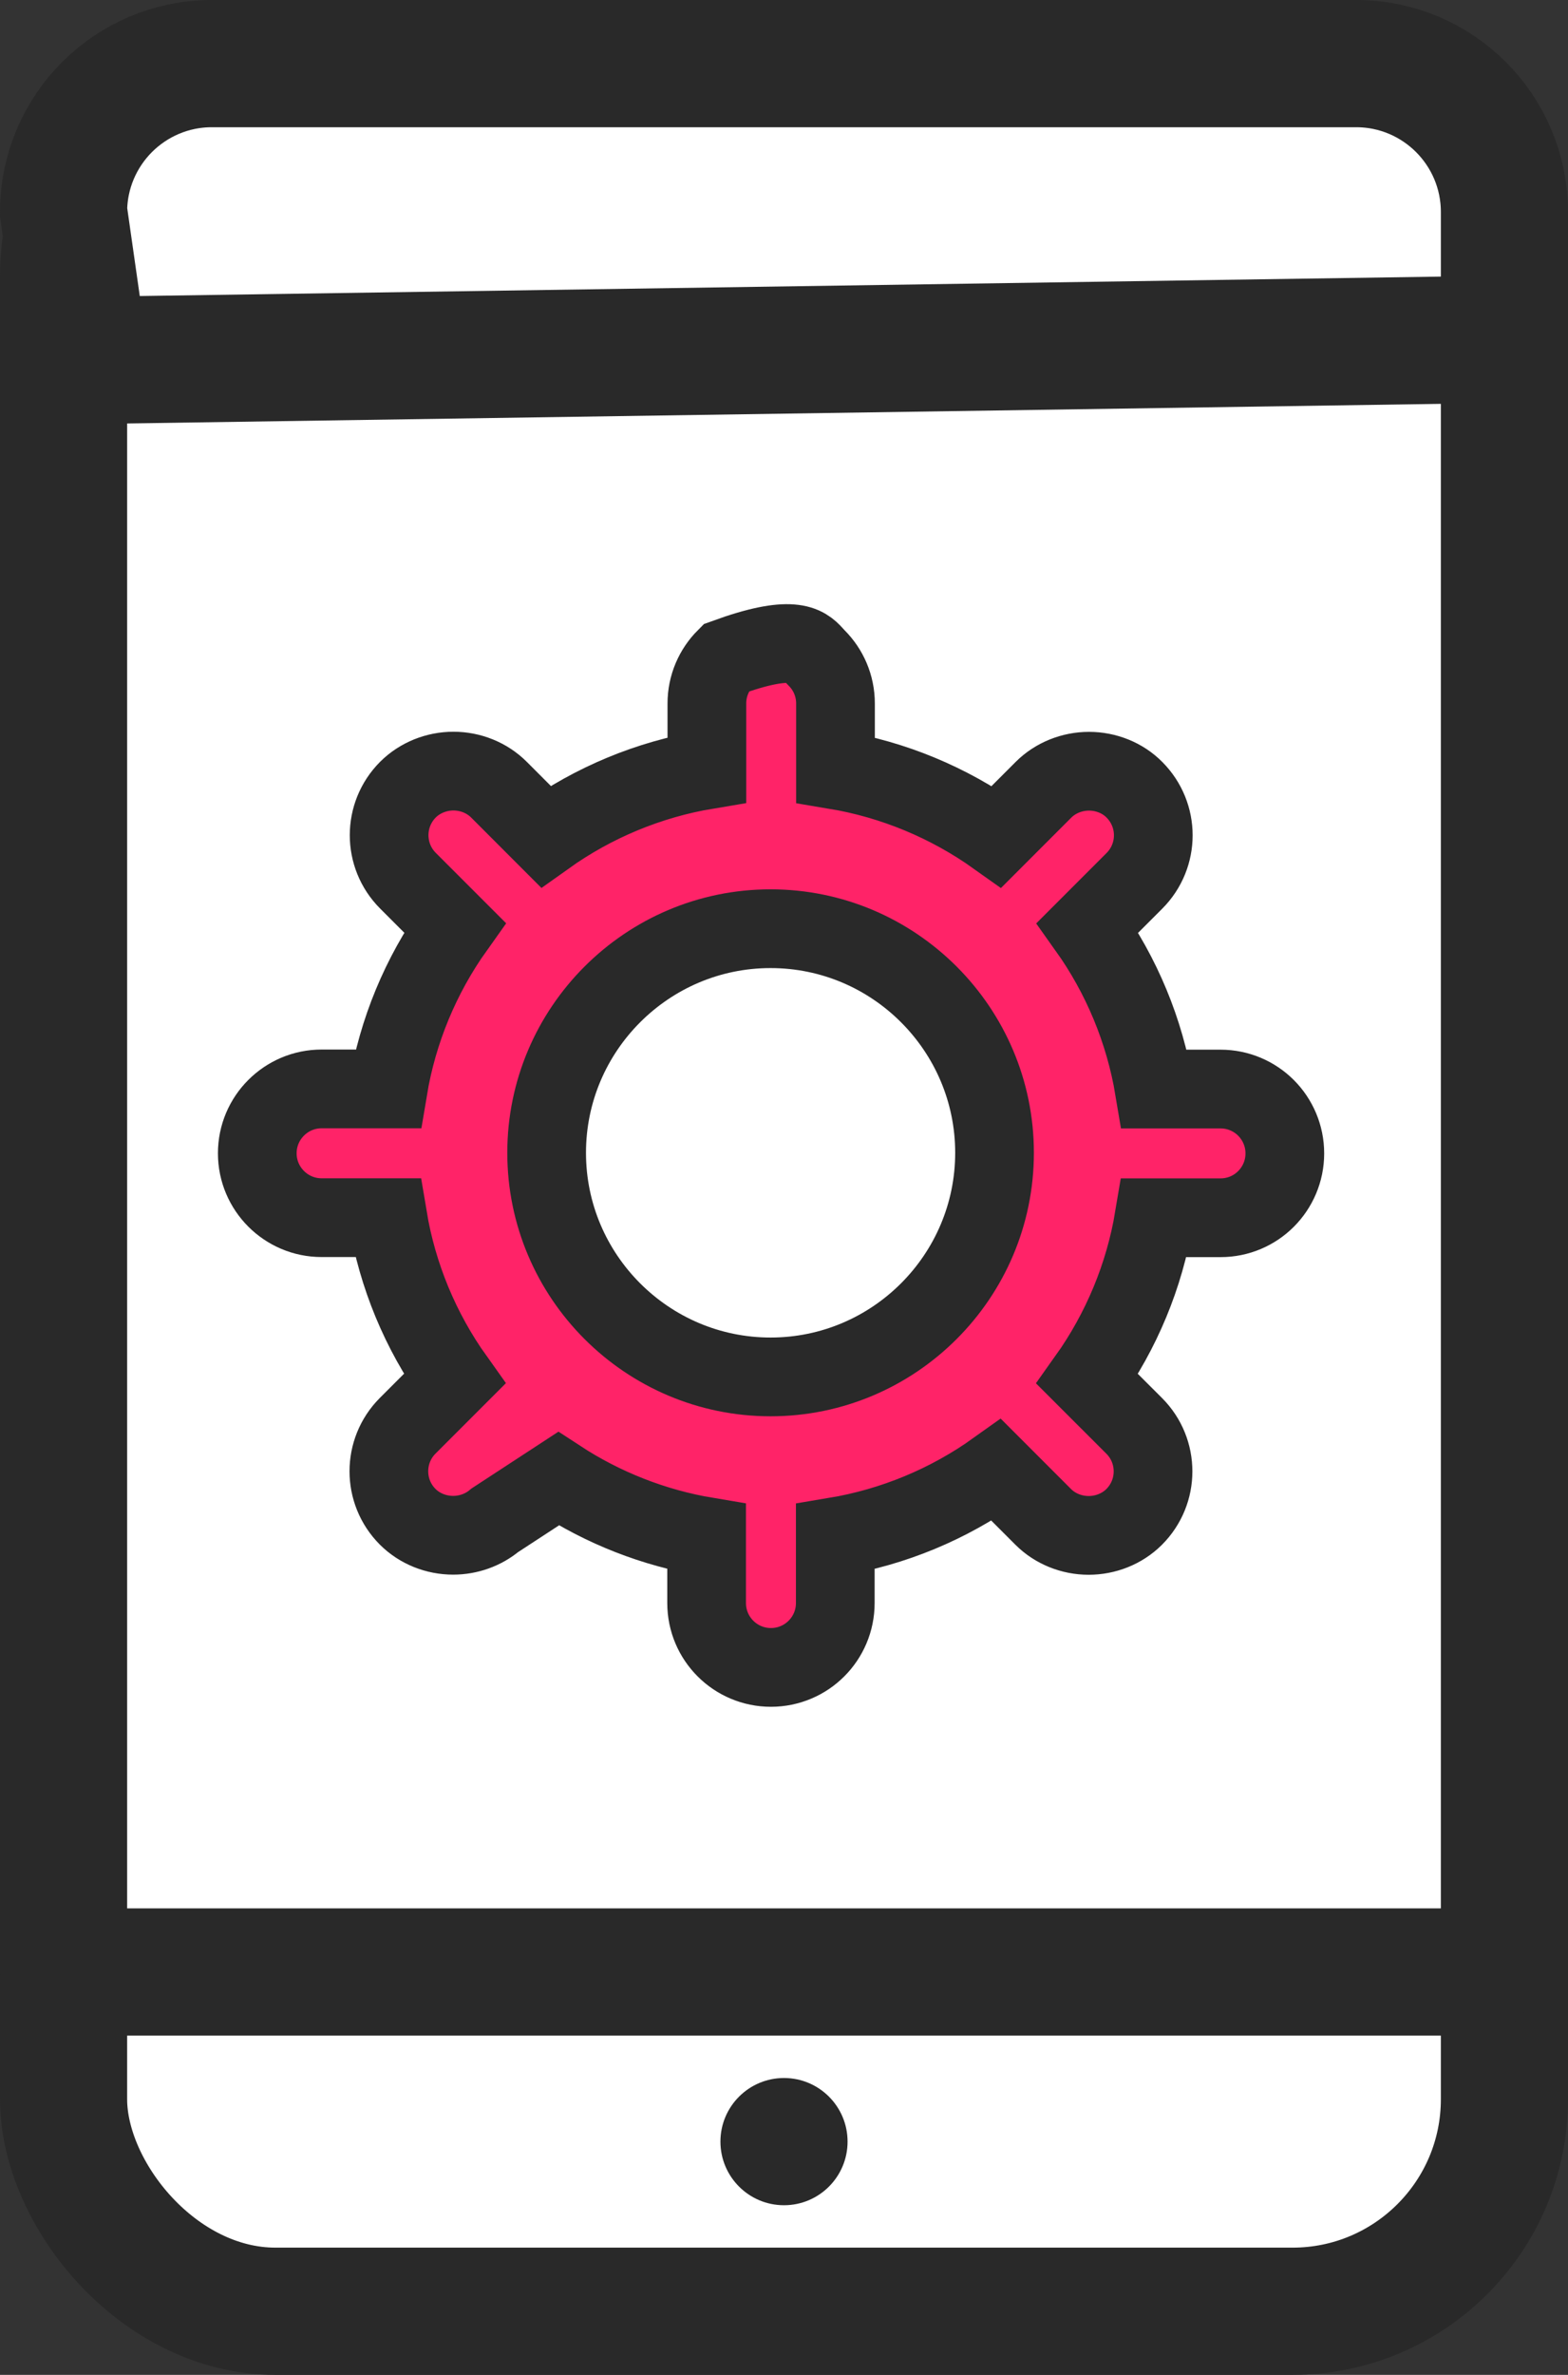 <?xml version="1.0" encoding="UTF-8"?>
<svg width="37px" height="56px" viewBox="0 0 37 56" version="1.1" xmlns="http://www.w3.org/2000/svg" xmlns:xlink="http://www.w3.org/1999/xlink">
    <rect x="0" y="0" width="37" height="56" fill="#333333" stroke="none"/>
    <title>pnone</title>
    <g id="Automizely" stroke="none" stroke-width="1" fill="none" fill-rule="evenodd">
        <g id="/features/15Mobile-app-builder" transform="translate(-846, -3286)">
            <g id="编组-20" transform="translate(-1, 3017)">
                <g id="编组-4" transform="translate(835, 267)">
                    <rect id="矩形" fill="#FFFFFF" opacity="0" x="0" y="0" width="60" height="60"></rect>
                    <g id="编组-3" transform="translate(12, 2)">
                        <g id="编组">
                            <rect id="矩形" stroke="#292929" stroke-width="3" fill="#FFFFFF" x="1.5" y="1.5" width="34" height="53" rx="5"></rect>
                            <path d="M32,1.5 C32.966,1.5 33.841,1.892 34.475,2.525 C35.108,3.159 35.5,4.034 35.5,5 L35.5,5 L35.5,8 L2,8.5 L1.5,5 C1.5,4.034 1.892,3.159 2.525,2.525 C3.159,1.892 4.034,1.5 5,1.5 L5,1.5 Z" id="矩形" stroke="#292929" stroke-width="3" fill="#FFFFFF"></path>
                            <circle id="椭圆形" fill="#292929" cx="18.5" cy="50.5" r="1.5"></circle>
                            <line x1="1.5" y1="46.5" x2="34.794" y2="46.5" id="路径-2" stroke="#292929" stroke-width="3" stroke-linecap="round"></line>
                        </g>
                        <g id="编组-2" transform="translate(7, 16)" fill-rule="nonzero" stroke="#292929" stroke-width="1.857">
                            <g id="编组">
                                <path d="M10.124,-0.484 C11.694,-1.055 11.998,-0.784 12.196,-0.565 L12.246,-0.51 L12.246,-0.51 L12.271,-0.484 C12.546,-0.209 12.715,0.17 12.715,0.589 L12.715,0.589 L12.715,2.154 C14.082,2.382 15.385,2.923 16.517,3.729 L16.517,3.729 L17.623,2.623 C17.905,2.341 18.298,2.186 18.697,2.186 C19.098,2.186 19.491,2.341 19.769,2.623 C20.065,2.92 20.214,3.308 20.214,3.697 C20.214,4.085 20.065,4.473 19.769,4.77 L19.769,4.77 L18.663,5.876 C19.47,7.008 20.01,8.311 20.238,9.68 L20.238,9.68 L21.8,9.68 C22.22,9.68 22.599,9.85 22.874,10.124 C23.148,10.399 23.318,10.778 23.318,11.198 C23.318,11.617 23.148,11.996 22.874,12.271 C22.599,12.546 22.22,12.715 21.8,12.715 L21.8,12.715 L20.233,12.715 C20.005,14.082 19.464,15.385 18.657,16.517 L18.657,16.517 L19.764,17.623 C20.06,17.919 20.208,18.307 20.208,18.696 C20.208,19.084 20.06,19.473 19.759,19.773 C19.475,20.054 19.085,20.205 18.689,20.205 C18.291,20.205 17.899,20.051 17.617,19.769 L17.617,19.769 L16.511,18.663 C15.382,19.47 14.078,20.01 12.71,20.238 L12.71,20.238 L12.71,21.8 C12.71,22.22 12.54,22.599 12.265,22.874 C11.991,23.148 11.611,23.318 11.192,23.318 C10.773,23.318 10.393,23.148 10.119,22.874 C9.844,22.599 9.674,22.22 9.674,21.8 L9.674,21.8 L9.674,20.236 C8.429,20.028 7.236,19.56 6.178,18.868 L6.178,18.868 L4.676,19.849 C4.402,20.079 4.05,20.202 3.693,20.202 C3.294,20.202 2.903,20.049 2.62,19.766 C2.324,19.47 2.176,19.082 2.176,18.693 C2.176,18.305 2.324,17.916 2.62,17.62 L2.62,17.62 L3.726,16.514 C2.92,15.385 2.379,14.081 2.151,12.713 L2.151,12.713 L0.589,12.713 C0.17,12.713 -0.209,12.543 -0.484,12.268 C-0.759,11.993 -0.929,11.614 -0.929,11.195 C-0.929,10.776 -0.759,10.396 -0.484,10.122 C-0.209,9.847 0.17,9.677 0.589,9.677 L0.589,9.677 L2.157,9.677 C2.385,8.308 2.925,7.005 3.732,5.873 L3.732,5.873 L2.626,4.767 C2.33,4.471 2.182,4.082 2.182,3.694 C2.182,3.305 2.33,2.917 2.626,2.62 C2.909,2.338 3.301,2.183 3.7,2.183 C4.097,2.183 4.488,2.336 4.773,2.62 L4.773,2.62 L5.878,3.726 C7.008,2.92 8.311,2.379 9.68,2.151 L9.68,2.151 L9.68,0.589 C9.68,0.17 9.85,-0.209 10.124,-0.484 Z" id="形状" fill="#FF2368"></path>
                                <path d="M11.183,5.899 C12.641,5.899 13.961,6.492 14.918,7.449 C15.875,8.406 16.468,9.727 16.468,11.183 C16.468,12.64 15.875,13.961 14.918,14.918 C13.961,15.875 12.641,16.468 11.183,16.468 C9.726,16.468 8.406,15.875 7.449,14.918 C6.492,13.961 5.899,12.64 5.899,11.183 C5.899,9.727 6.492,8.406 7.449,7.449 C8.406,6.492 9.726,5.899 11.183,5.899 Z" id="路径" fill="#FFFFFF"></path>
                            </g>
                        </g>
                    </g>
                </g>
            </g>
        </g>
    </g>
</svg>